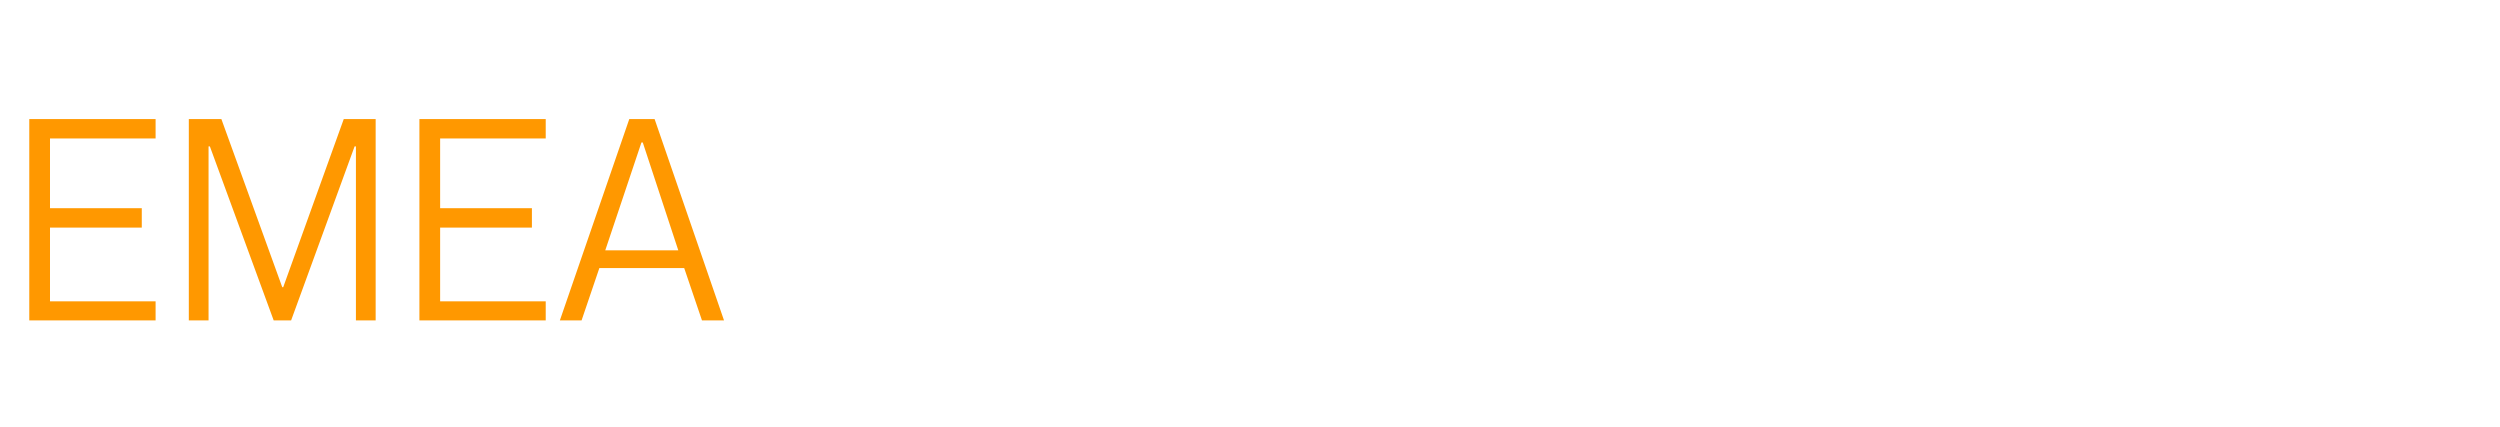 <?xml version="1.0" standalone="no"?><!DOCTYPE svg PUBLIC "-//W3C//DTD SVG 1.1//EN" "http://www.w3.org/Graphics/SVG/1.1/DTD/svg11.dtd"><svg xmlns="http://www.w3.org/2000/svg" version="1.1" width="760px" height="129.7px" viewBox="0 -25 760 129.7" style="top:-25px">  <desc>EMEA</desc>  <defs/>  <g id="Polygon82270">    <path d="M 8.9 11.2 L 47.3 11.2 L 47.3 17.1 L 15.2 17.1 L 15.2 38.3 L 43.1 38.3 L 43.1 44.2 L 15.2 44.2 L 15.2 66.6 L 47.3 66.6 L 47.3 72.4 L 8.9 72.4 L 8.9 11.2 Z M 85.8 62.3 L 86.1 62.3 L 104.5 11.2 L 114.2 11.2 L 114.2 72.4 L 108.2 72.4 L 108.2 19.5 L 107.8 19.5 L 88.5 72.4 L 83.2 72.4 L 63.8 19.5 L 63.4 19.5 L 63.4 72.4 L 57.4 72.4 L 57.4 11.2 L 67.3 11.2 L 85.8 62.3 Z M 127.5 11.2 L 165.9 11.2 L 165.9 17.1 L 133.8 17.1 L 133.8 38.3 L 161.7 38.3 L 161.7 44.2 L 133.8 44.2 L 133.8 66.6 L 165.9 66.6 L 165.9 72.4 L 127.5 72.4 L 127.5 11.2 Z M 208 56.5 L 182.2 56.5 L 176.8 72.4 L 170.2 72.4 L 191.3 11.2 L 199 11.2 L 220.1 72.4 L 213.4 72.4 L 208 56.5 Z M 195 18.3 L 184 51.1 L 206.2 51.1 L 195.4 18.3 L 195 18.3 Z " stroke="none" fill="#ff9800"/>  </g></svg>